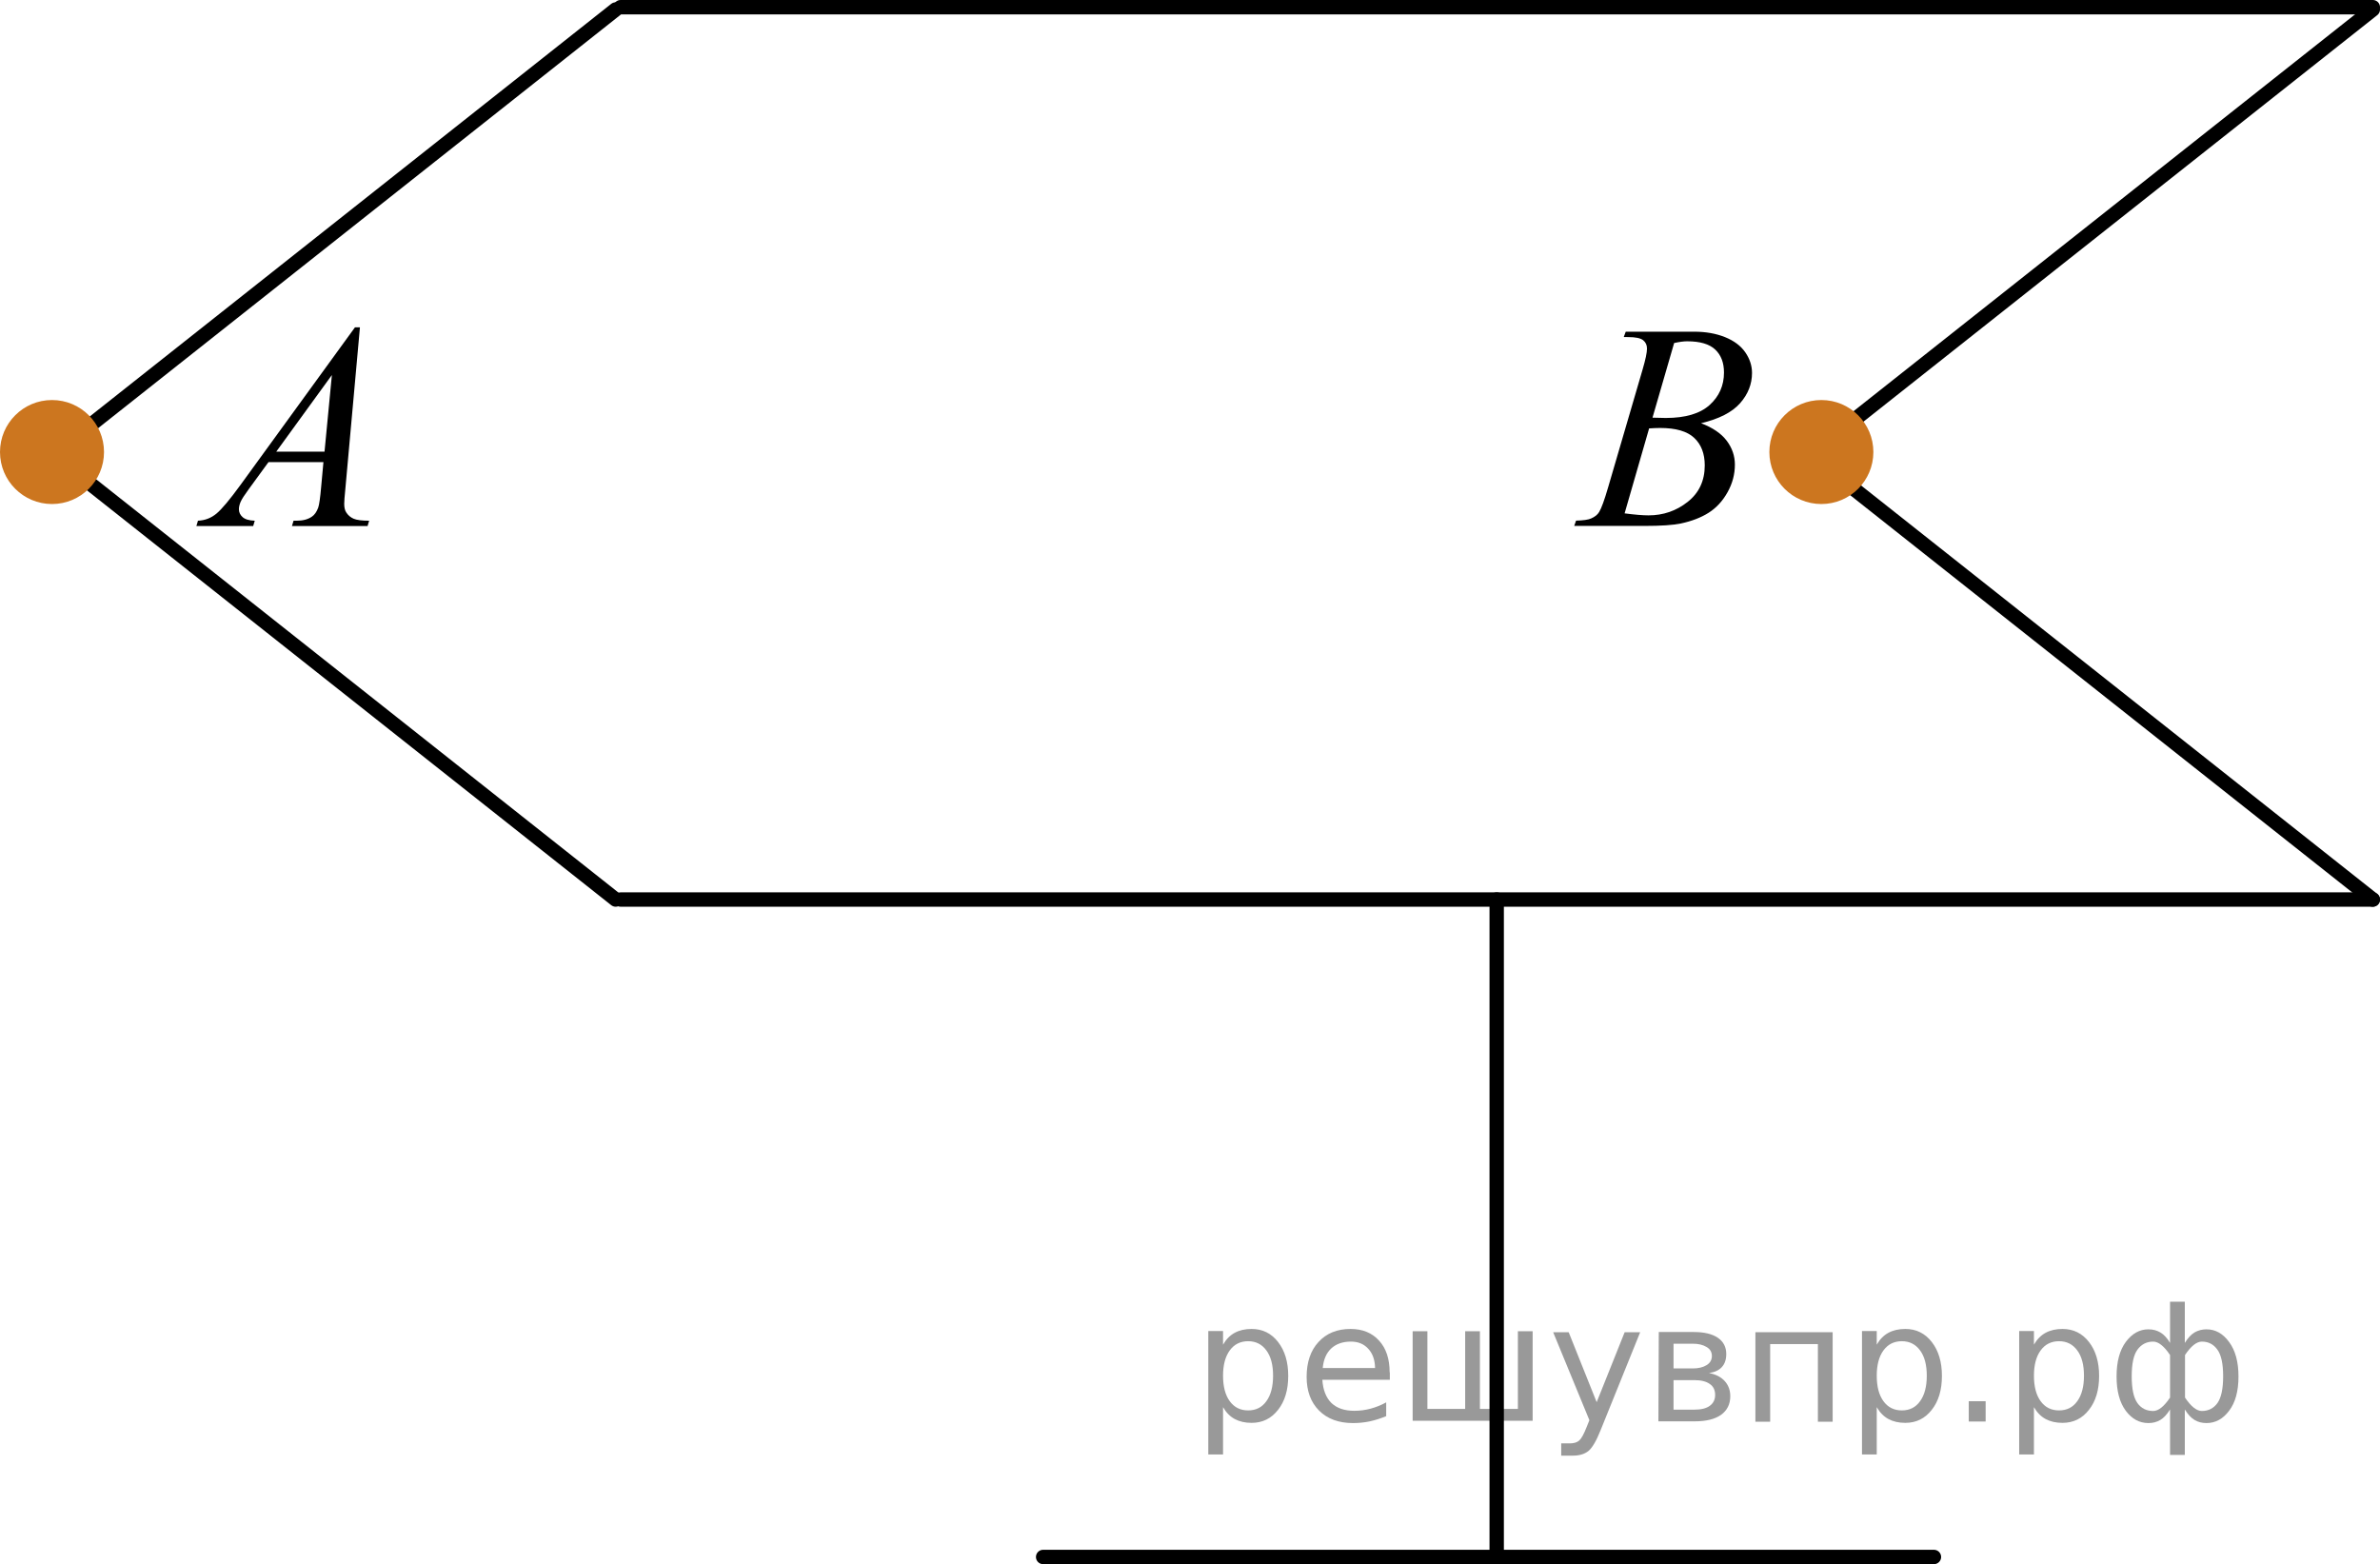 <?xml version="1.0" encoding="utf-8"?>
<!-- Generator: Adobe Illustrator 27.2.0, SVG Export Plug-In . SVG Version: 6.00 Build 0)  -->
<svg version="1.1" id="Layer_1" xmlns="http://www.w3.org/2000/svg" xmlns:xlink="http://www.w3.org/1999/xlink" x="0px" y="0px"
	 width="124.152px" height="81.601px" viewBox="0 0 124.152 81.601" enable-background="new 0 0 124.152 81.601"
	 xml:space="preserve">
<line fill="none" stroke="#000000" stroke-width="0.75" stroke-linecap="round" stroke-linejoin="round" stroke-miterlimit="10" x1="2.756" y1="23.694" x2="32.117" y2="46.928"/>
<line fill="none" stroke="#000000" stroke-width="0.75" stroke-linecap="round" stroke-linejoin="round" stroke-miterlimit="10" x1="123.777" y1="46.928" x2="32.373" y2="46.928"/>
<line fill="none" stroke="#000000" stroke-width="0.75" stroke-linecap="round" stroke-linejoin="round" stroke-miterlimit="10" x1="2.756" y1="23.729" x2="32.117" y2="0.495"/>
<line fill="none" stroke="#000000" stroke-width="0.75" stroke-linecap="round" stroke-linejoin="round" stroke-miterlimit="10" x1="123.777" y1="0.375" x2="32.373" y2="0.375"/>
<line fill="none" stroke="#000000" stroke-width="0.75" stroke-linecap="round" stroke-linejoin="round" stroke-miterlimit="10" x1="94.415" y1="23.729" x2="123.777" y2="0.495"/>
<line fill="none" stroke="#000000" stroke-width="0.75" stroke-linecap="round" stroke-linejoin="round" stroke-miterlimit="10" x1="94.415" y1="23.694" x2="123.777" y2="46.928"/>
<circle fill="#CC761F" stroke="#CC761F" stroke-width="0.75" stroke-miterlimit="10" cx="95.011" cy="23.582" r="2.338"/>
<circle fill="#CC761F" stroke="#CC761F" stroke-width="0.75" stroke-miterlimit="10" cx="2.713" cy="23.582" r="2.338"/>
<g>
	<g>
		<g>
			<g>
				<g>
					<g>
						<g>
							<g>
								<g>
									<g>
										<g>
											<g>
												<g>
													<defs>
														<rect id="SVGID_1_" x="7.271" y="13.527" width="15.125" height="16.694"/>
													</defs>
													<clipPath id="SVGID_00000067939828870638506470000013555372688357641607_">
														<use xlink:href="#SVGID_1_"  overflow="visible"/>
													</clipPath>
													<g clip-path="url(#SVGID_00000067939828870638506470000013555372688357641607_)">
														<g enable-background="new    ">
															<path d="M18.776,17.076l-0.761,8.431c-0.04,0.394-0.059,0.652-0.059,0.777
																c0,0.199,0.037,0.351,0.111,0.456c0.093,0.144,0.22,0.251,0.38,0.321
																c0.16,0.069,0.429,0.104,0.809,0.104l-0.081,0.276h-3.944l0.082-0.276h0.17
																c0.32,0,0.581-0.07,0.783-0.209c0.143-0.095,0.253-0.252,0.333-0.472
																c0.054-0.154,0.105-0.518,0.155-1.091l0.118-1.285h-2.866l-1.019,1.397
																c-0.231,0.314-0.377,0.539-0.435,0.676c-0.059,0.138-0.089,0.266-0.089,0.386
																c0,0.159,0.064,0.296,0.192,0.41c0.128,0.115,0.34,0.178,0.635,0.188l-0.081,0.276H10.245
																l0.082-0.276c0.364-0.015,0.685-0.139,0.964-0.37c0.278-0.231,0.693-0.727,1.244-1.483l5.982-8.236
																H18.776z M17.313,19.564l-2.903,3.999h2.519L17.313,19.564z"/>
														</g>
													</g>
												</g>
											</g>
										</g>
									</g>
								</g>
							</g>
						</g>
					</g>
				</g>
			</g>
		</g>
	</g>
</g>
<g>
	<g>
		<g>
			<g>
				<g>
					<g>
						<g>
							<g>
								<g>
									<g>
										<g>
											<g>
												<g>
													<g>
														<defs>
															
																<rect id="SVGID_00000002386350226116886930000010585917311464196748_" x="79.501" y="13.527" width="15.124" height="16.695"/>
														</defs>
														<clipPath id="SVGID_00000128474244697195450280000015738795760161791662_">
															<use xlink:href="#SVGID_00000002386350226116886930000010585917311464196748_"  overflow="visible"/>
														</clipPath>
														<g clip-path="url(#SVGID_00000128474244697195450280000015738795760161791662_)">
															<g enable-background="new    ">
																<path d="M84.703,17.581l0.103-0.277h3.574c0.601,0,1.136,0.095,1.606,0.284
																	c0.47,0.19,0.822,0.454,1.056,0.792c0.234,0.339,0.351,0.697,0.351,1.076
																	c0,0.583-0.208,1.11-0.624,1.581s-1.094,0.818-2.034,1.042c0.606,0.231,1.051,0.534,1.337,0.912
																	c0.285,0.379,0.428,0.795,0.428,1.248c0,0.504-0.128,0.984-0.384,1.442
																	c-0.256,0.459-0.585,0.815-0.985,1.069c-0.401,0.254-0.886,0.44-1.451,0.56
																	c-0.404,0.085-1.034,0.127-1.891,0.127H82.118l0.097-0.276c0.384-0.01,0.644-0.048,0.782-0.112
																	c0.197-0.085,0.337-0.196,0.421-0.336c0.118-0.19,0.276-0.623,0.473-1.301l1.795-6.136
																	c0.152-0.518,0.229-0.882,0.229-1.091c0-0.185-0.067-0.33-0.203-0.438
																	c-0.135-0.107-0.393-0.161-0.771-0.161C84.855,17.589,84.777,17.586,84.703,17.581z M84.747,26.782
																	c0.532,0.069,0.948,0.104,1.248,0.104c0.769,0,1.449-0.234,2.042-0.703
																	c0.594-0.468,0.891-1.103,0.891-1.905c0-0.613-0.184-1.092-0.551-1.435
																	c-0.366-0.344-0.959-0.516-1.775-0.516c-0.158,0-0.35,0.008-0.576,0.022L84.747,26.782z
																	 M86.202,21.789c0.32,0.01,0.552,0.016,0.694,0.016c1.024,0,1.786-0.227,2.286-0.677
																	c0.499-0.451,0.749-1.015,0.749-1.693c0-0.513-0.152-0.913-0.458-1.2
																	c-0.305-0.287-0.792-0.43-1.462-0.43c-0.178,0-0.403,0.03-0.68,0.09L86.202,21.789z"/>
															</g>
														</g>
													</g>
												</g>
											</g>
										</g>
									</g>
								</g>
							</g>
						</g>
					</g>
				</g>
			</g>
		</g>
	</g>
</g>
<line fill="none" stroke="#000000" stroke-width="0.75" stroke-linecap="round" stroke-linejoin="round" stroke-miterlimit="10" x1="78.075" y1="81.226" x2="78.075" y2="46.928"/>
<line fill="none" stroke="#000000" stroke-width="0.75" stroke-linecap="round" stroke-linejoin="round" stroke-miterlimit="10" x1="54.415" y1="81.226" x2="100.883" y2="81.226"/>
<g style="stroke:none;fill:#000;fill-opacity:0.40"><path d="m 63.8,73.4 v 2.48 h -0.77 v -6.44 h 0.77 v 0.71 q 0.24,-0.42 0.61,-0.62 0.37,-0.20 0.88,-0.20 0.85,0 1.38,0.68 0.53,0.68 0.53,1.77 0,1.10 -0.53,1.77 -0.53,0.68 -1.38,0.68 -0.51,0 -0.88,-0.20 -0.37,-0.20 -0.61,-0.62 z m 2.61,-1.63 q 0,-0.85 -0.35,-1.32 -0.35,-0.48 -0.95,-0.48 -0.61,0 -0.96,0.48 -0.35,0.48 -0.35,1.32 0,0.85 0.35,1.33 0.35,0.48 0.96,0.48 0.61,0 0.95,-0.48 0.35,-0.48 0.35,-1.33 z"/><path d="m 72.5,71.6 v 0.38 h -3.52 q 0.05,0.79 0.47,1.21 0.43,0.41 1.19,0.41 0.44,0 0.85,-0.11 0.42,-0.11 0.82,-0.33 v 0.72 q -0.41,0.17 -0.85,0.27 -0.43,0.09 -0.88,0.09 -1.12,0 -1.77,-0.65 -0.65,-0.65 -0.65,-1.76 0,-1.15 0.62,-1.82 0.62,-0.68 1.67,-0.68 0.94,0 1.49,0.61 0.55,0.60 0.55,1.65 z m -0.77,-0.23 q -0.01,-0.63 -0.35,-1.00 -0.34,-0.38 -0.91,-0.38 -0.64,0 -1.03,0.36 -0.38,0.36 -0.44,1.02 z"/><path d="m 77.2,73.5 h 1.98 v -4.05 h 0.77 v 4.67 h -6.26 v -4.67 h 0.77 v 4.05 h 1.97 v -4.05 h 0.77 z"/><path d="m 83.5,74.6 q -0.33,0.83 -0.63,1.09 -0.31,0.25 -0.82,0.25 h -0.61 v -0.64 h 0.45 q 0.32,0 0.49,-0.15 0.17,-0.15 0.39,-0.71 l 0.14,-0.35 -1.89,-4.59 h 0.81 l 1.46,3.65 1.46,-3.65 h 0.81 z"/><path d="m 87.3,72.0 v 1.54 h 1.09 q 0.53,0 0.80,-0.20 0.28,-0.20 0.28,-0.57 0,-0.38 -0.28,-0.57 -0.28,-0.20 -0.80,-0.20 z m 0,-1.90 v 1.29 h 1.01 q 0.43,0 0.71,-0.17 0.28,-0.17 0.28,-0.48 0,-0.31 -0.28,-0.47 -0.28,-0.17 -0.71,-0.17 z m -0.77,-0.61 h 1.82 q 0.82,0 1.26,0.30 0.44,0.30 0.44,0.85 0,0.43 -0.23,0.68 -0.23,0.25 -0.67,0.31 0.53,0.10 0.82,0.42 0.29,0.32 0.29,0.79 0,0.62 -0.48,0.97 -0.48,0.34 -1.37,0.34 h -1.90 z"/><path d="m 95.6,69.5 v 4.67 h -0.77 v -4.05 h -2.49 v 4.05 h -0.77 v -4.67 z"/><path d="m 97.9,73.4 v 2.48 h -0.77 v -6.44 h 0.77 v 0.71 q 0.24,-0.42 0.61,-0.62 0.37,-0.20 0.88,-0.20 0.85,0 1.38,0.68 0.53,0.68 0.53,1.77 0,1.10 -0.53,1.77 -0.53,0.68 -1.38,0.68 -0.51,0 -0.88,-0.20 -0.37,-0.20 -0.61,-0.62 z m 2.61,-1.63 q 0,-0.85 -0.35,-1.32 -0.35,-0.48 -0.95,-0.48 -0.61,0 -0.96,0.48 -0.35,0.48 -0.35,1.32 0,0.85 0.35,1.33 0.35,0.48 0.96,0.48 0.61,0 0.95,-0.48 0.35,-0.48 0.35,-1.33 z"/><path d="m 102.7,73.1 h 0.88 v 1.06 h -0.88 z"/><path d="m 106.1,73.4 v 2.48 h -0.77 v -6.44 h 0.77 v 0.71 q 0.24,-0.42 0.61,-0.62 0.37,-0.20 0.88,-0.20 0.85,0 1.38,0.68 0.53,0.68 0.53,1.77 0,1.10 -0.53,1.77 -0.53,0.68 -1.38,0.68 -0.51,0 -0.88,-0.20 -0.37,-0.20 -0.61,-0.62 z m 2.61,-1.63 q 0,-0.85 -0.35,-1.32 -0.35,-0.48 -0.95,-0.48 -0.61,0 -0.96,0.48 -0.35,0.48 -0.35,1.32 0,0.85 0.35,1.33 0.35,0.48 0.96,0.48 0.61,0 0.95,-0.48 0.35,-0.48 0.35,-1.33 z"/><path d="m 111.2,71.8 q 0,0.98 0.30,1.40 0.30,0.41 0.82,0.41 0.41,0 0.88,-0.70 v -2.22 q -0.47,-0.70 -0.88,-0.70 -0.51,0 -0.82,0.42 -0.30,0.41 -0.30,1.39 z m 2,4.10 v -2.37 q -0.24,0.39 -0.51,0.55 -0.27,0.16 -0.62,0.16 -0.70,0 -1.18,-0.64 -0.48,-0.65 -0.48,-1.79 0,-1.15 0.48,-1.80 0.49,-0.66 1.18,-0.66 0.35,0 0.62,0.16 0.28,0.16 0.51,0.55 v -2.15 h 0.77 v 2.15 q 0.24,-0.39 0.51,-0.55 0.28,-0.16 0.62,-0.16 0.70,0 1.18,0.66 0.49,0.66 0.49,1.80 0,1.15 -0.49,1.79 -0.48,0.64 -1.18,0.64 -0.35,0 -0.62,-0.16 -0.27,-0.16 -0.51,-0.55 v 2.37 z m 2.77,-4.10 q 0,-0.98 -0.30,-1.39 -0.30,-0.42 -0.81,-0.42 -0.41,0 -0.88,0.70 v 2.22 q 0.47,0.70 0.88,0.70 0.51,0 0.81,-0.41 0.30,-0.42 0.30,-1.40 z"/></g></svg>

<!--File created and owned by https://sdamgia.ru. Copying is prohibited. All rights reserved.-->

